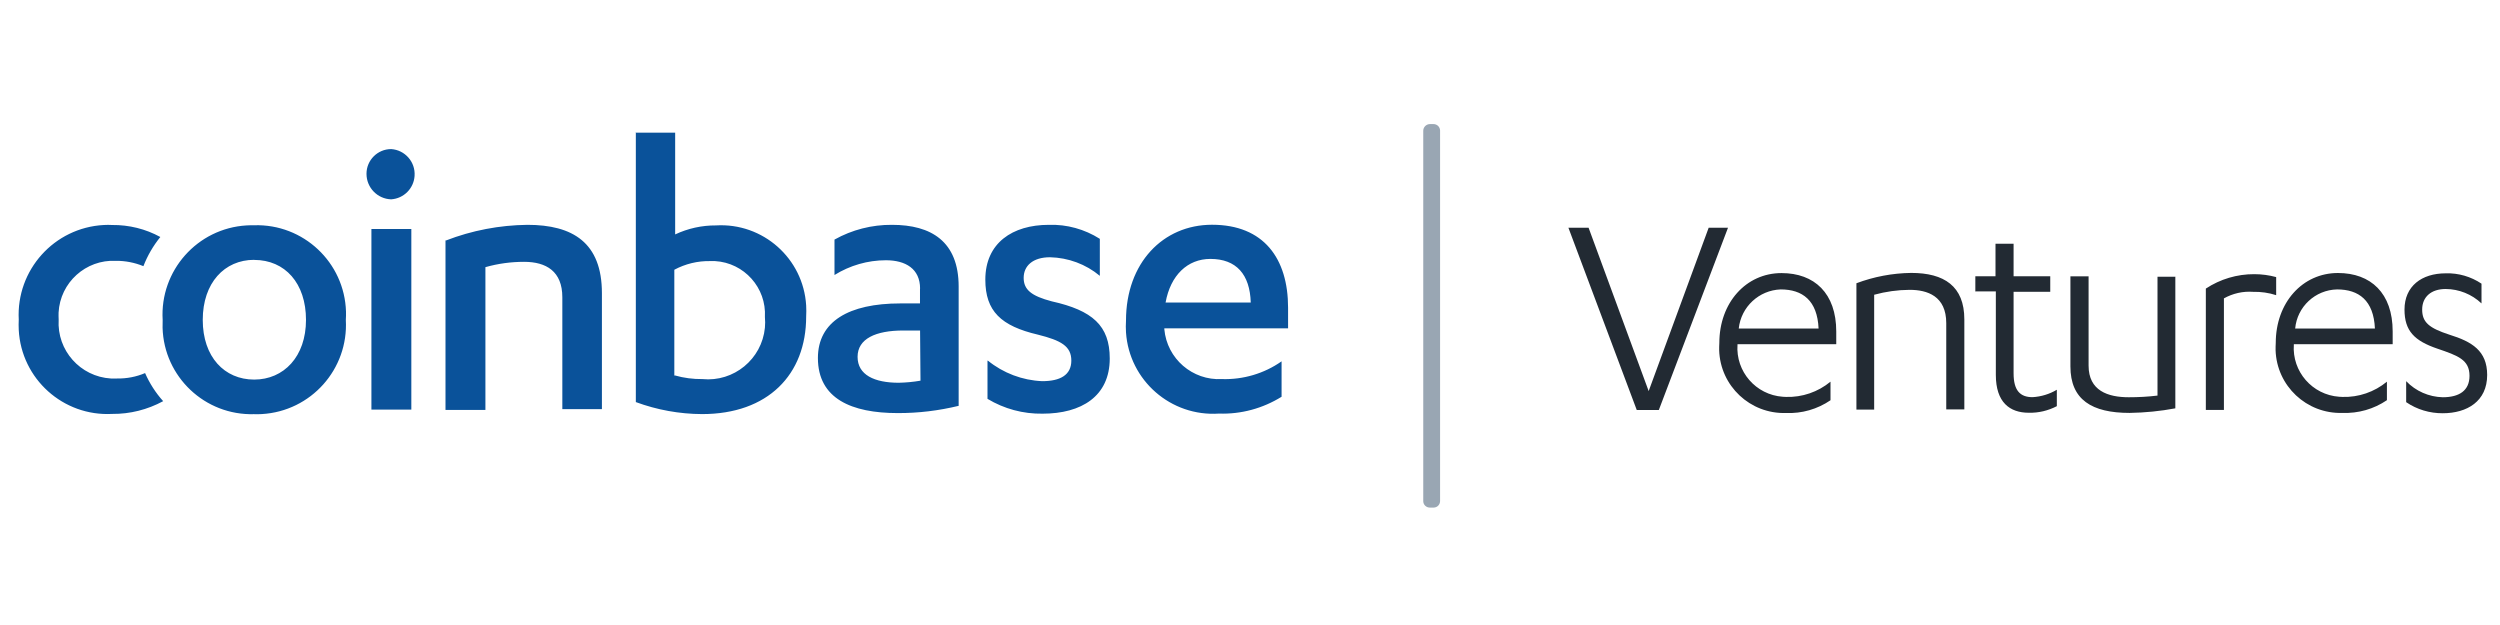 <svg xmlns="http://www.w3.org/2000/svg" id="Layer_1" data-name="Layer 1" viewBox="0 0 300 75"><defs><style>      .cls-1 {        fill: #99a6b3;      }      .cls-2 {        fill: #222a33;      }      .cls-3 {        fill: #0a529a;      }    </style></defs><path id="Shape" class="cls-3" d="m17.41,44.77c.54,1.23,1.27,2.37,2.17,3.37-1.88,1.02-3.98,1.55-6.12,1.53-5.88.31-10.9-4.2-11.21-10.08-.02-.41-.02-.82,0-1.24-.31-5.95,4.25-11.03,10.21-11.35.33-.02.66-.02,1,0,2.02-.02,4.01.47,5.78,1.44-.85,1.05-1.54,2.23-2.03,3.5-1.05-.43-2.17-.65-3.3-.64-3.61-.18-6.69,2.6-6.88,6.21,0,0,0,0,0,0-.01.28,0,.56.01.85-.22,3.68,2.59,6.84,6.27,7.06,0,0,0,0,0,0,.25.01.49.01.74,0,1.15.02,2.3-.2,3.36-.65Zm13.09-17.74c5.9-.18,10.84,4.45,11.02,10.36.01.33,0,.67-.02,1,.33,5.91-4.18,10.96-10.09,11.3-.31.02-.61.02-.92.01-5.89.17-10.81-4.47-10.98-10.36,0-.32,0-.63.01-.95-.35-5.91,4.16-10.99,10.07-11.34.3-.02.6-.02.89-.02Zm0,4.15c-3.56,0-6.17,2.76-6.17,7.21s2.61,7.16,6.17,7.16,6.22-2.76,6.22-7.16-2.51-7.2-6.22-7.2h0Zm14.07,17.97v-21.67h4.79v21.67h-4.79Zm-.59-28.3c0-1.63,1.33-2.96,2.96-2.96,1.66.11,2.92,1.54,2.81,3.2,0,0,0,.01,0,.02-.1,1.51-1.3,2.71-2.81,2.81-1.65-.05-2.96-1.41-2.96-3.06h0Zm9.53,8.01c3.12-1.21,6.43-1.84,9.78-1.88,5.43,0,8.94,2.13,8.94,8.2v13.92h-4.75v-13.43c0-3.11-1.93-4.25-4.59-4.25-1.57,0-3.13.21-4.64.64v17.13h-4.79v-20.34h.05Zm22.72-12.94h4.79v12.21c1.53-.72,3.2-1.09,4.89-1.08,5.64-.34,10.49,3.96,10.83,9.6.03.45.02.9,0,1.34,0,6.96-4.59,11.7-12.49,11.7-2.71-.01-5.4-.5-7.95-1.44V15.94h-.06Zm4.75,29.13c1.08.31,2.19.45,3.31.44,3.77.37,7.13-2.39,7.5-6.16.04-.43.04-.86,0-1.29.2-3.51-2.49-6.51-5.99-6.71h0c-.19,0-.38-.01-.57,0-1.5-.03-2.99.33-4.31,1.04v12.69h.07Zm29.43-10.42c0-2.37-1.73-3.4-4.1-3.4-2.18,0-4.32.62-6.17,1.77v-4.25c2.11-1.18,4.49-1.79,6.91-1.77,4.68,0,7.99,1.98,7.99,7.41v14.31c-2.39.58-4.85.88-7.31.87-5.53,0-9.58-1.72-9.58-6.61,0-4.39,3.72-6.55,9.88-6.55h2.37v-1.78h.02Zm0,5.03h-2.02c-3.31,0-5.48.99-5.48,3.16s2.02,3.11,4.94,3.11c.88-.02,1.75-.1,2.61-.25l-.05-6.02h0Zm8.13,3.61c1.85,1.5,4.14,2.37,6.52,2.47,2.17,0,3.5-.74,3.5-2.47s-1.24-2.42-4-3.11c-4.44-1.04-6.32-2.82-6.32-6.61,0-4.39,3.26-6.57,7.62-6.57,2.16-.07,4.29.52,6.12,1.68v4.44c-1.68-1.4-3.79-2.18-5.98-2.23-2.07,0-3.16,1.04-3.16,2.47s.94,2.18,3.37,2.82c4.89,1.09,6.96,2.92,6.96,6.86,0,4.54-3.41,6.62-8.06,6.62-2.33.04-4.62-.58-6.61-1.78v-4.58h.04Zm21.18-3.86v.1c.32,3.53,3.37,6.17,6.91,5.98,2.55.08,5.07-.66,7.16-2.13v4.25c-2.25,1.4-4.86,2.11-7.51,2.02-5.77.39-10.77-3.97-11.16-9.74-.03-.47-.03-.95,0-1.42,0-6.91,4.44-11.5,10.32-11.5,6.22,0,9.13,4.05,9.13,9.96v2.47h-14.86Zm10.37-3.11c-.1-3.37-1.73-5.23-4.84-5.23-2.76,0-4.79,1.97-5.38,5.23h10.22Z"></path><path id="Rectangle-path" class="cls-1" d="m171.58,14.89h.44c.43,0,.78.34.79.77v44.46c0,.43-.33.78-.76.79h-.47c-.43,0-.78-.33-.79-.76h0V15.69c0-.43.35-.79.79-.8Z"></path><path id="a" class="cls-2" d="m199.07,49.2h-2.66l-8.2-21.87h2.42l7.21,19.6,7.2-19.6h2.32l-8.3,21.87Zm21.28-7.9h-11.85v.05c-.23,3.23,2.2,6.03,5.43,6.26.13,0,.26.02.39.02,1.94.06,3.84-.59,5.34-1.83v2.23c-1.57,1.07-3.44,1.61-5.34,1.53-4.3.13-7.89-3.24-8.02-7.54,0-.29,0-.57.02-.86,0-4.84,3.21-8.39,7.46-8.39,3.95,0,6.57,2.42,6.57,7.01v1.53h0Zm-11.7-1.88h9.58c-.15-3.37-1.93-4.69-4.54-4.69-2.61.09-4.76,2.09-5.04,4.69Zm14.12,9.78v-15.21c2.1-.79,4.32-1.21,6.57-1.24,3.95,0,6.38,1.58,6.38,5.58v10.8h-2.17v-10.35c0-3.26-2.27-4-4.4-4-1.44.01-2.87.21-4.25.59v13.78h-2.13v.05Zm14.27-14.17v-1.88h2.42v-3.9h2.17v3.9h4.4v1.87h-4.4v9.78c0,2.07.79,2.86,2.27,2.86,1.03-.06,2.03-.36,2.92-.89v1.97c-1.04.54-2.19.82-3.37.79-2.27,0-3.95-1.24-3.95-4.54v-10.02h-2.47v.04Zm24-1.88v15.85c-1.81.34-3.64.52-5.48.55-4.54,0-7.11-1.58-7.11-5.58v-10.81h2.18v10.72c0,3.01,2.32,3.79,4.82,3.79,1.15,0,2.3-.06,3.45-.2v-14.26h2.13l.02-.05Zm5.83,2.67v13.37h-2.17v-14.56c1.73-1.14,3.75-1.74,5.82-1.73.89,0,1.77.12,2.62.35v2.17c-.89-.29-1.83-.42-2.77-.4-1.22-.09-2.44.19-3.51.79h0Zm20.24,5.48h-11.85v.05c-.23,3.23,2.21,6.03,5.44,6.26,0,0,0,0,0,0,.13.01.26.02.39.02,1.94.06,3.84-.59,5.34-1.83v2.22c-1.57,1.07-3.44,1.6-5.34,1.53-4.3.13-7.89-3.24-8.02-7.54,0-.29,0-.57.02-.86,0-4.84,3.21-8.39,7.46-8.39,3.95,0,6.57,2.42,6.57,7.01v1.53h0Zm-11.7-1.88h9.58c-.15-3.37-1.93-4.69-4.54-4.69-2.63.06-4.79,2.08-5.03,4.69h0Zm13.33,8.84v-2.52c1.15,1.2,2.73,1.89,4.39,1.93,1.97,0,3.21-.79,3.21-2.57,0-1.93-1.38-2.42-3.85-3.26-2.76-.94-3.95-2.13-3.95-4.69,0-2.82,2.07-4.35,4.94-4.35,1.53-.05,3.03.39,4.3,1.24v2.37c-1.16-1.1-2.7-1.72-4.3-1.73-1.73,0-2.82.94-2.82,2.47s.84,2.22,3.26,3.01c2.71.84,4.54,1.93,4.54,4.84,0,3.16-2.42,4.59-5.33,4.59-1.57.01-3.1-.45-4.39-1.33h0Z"></path></svg>